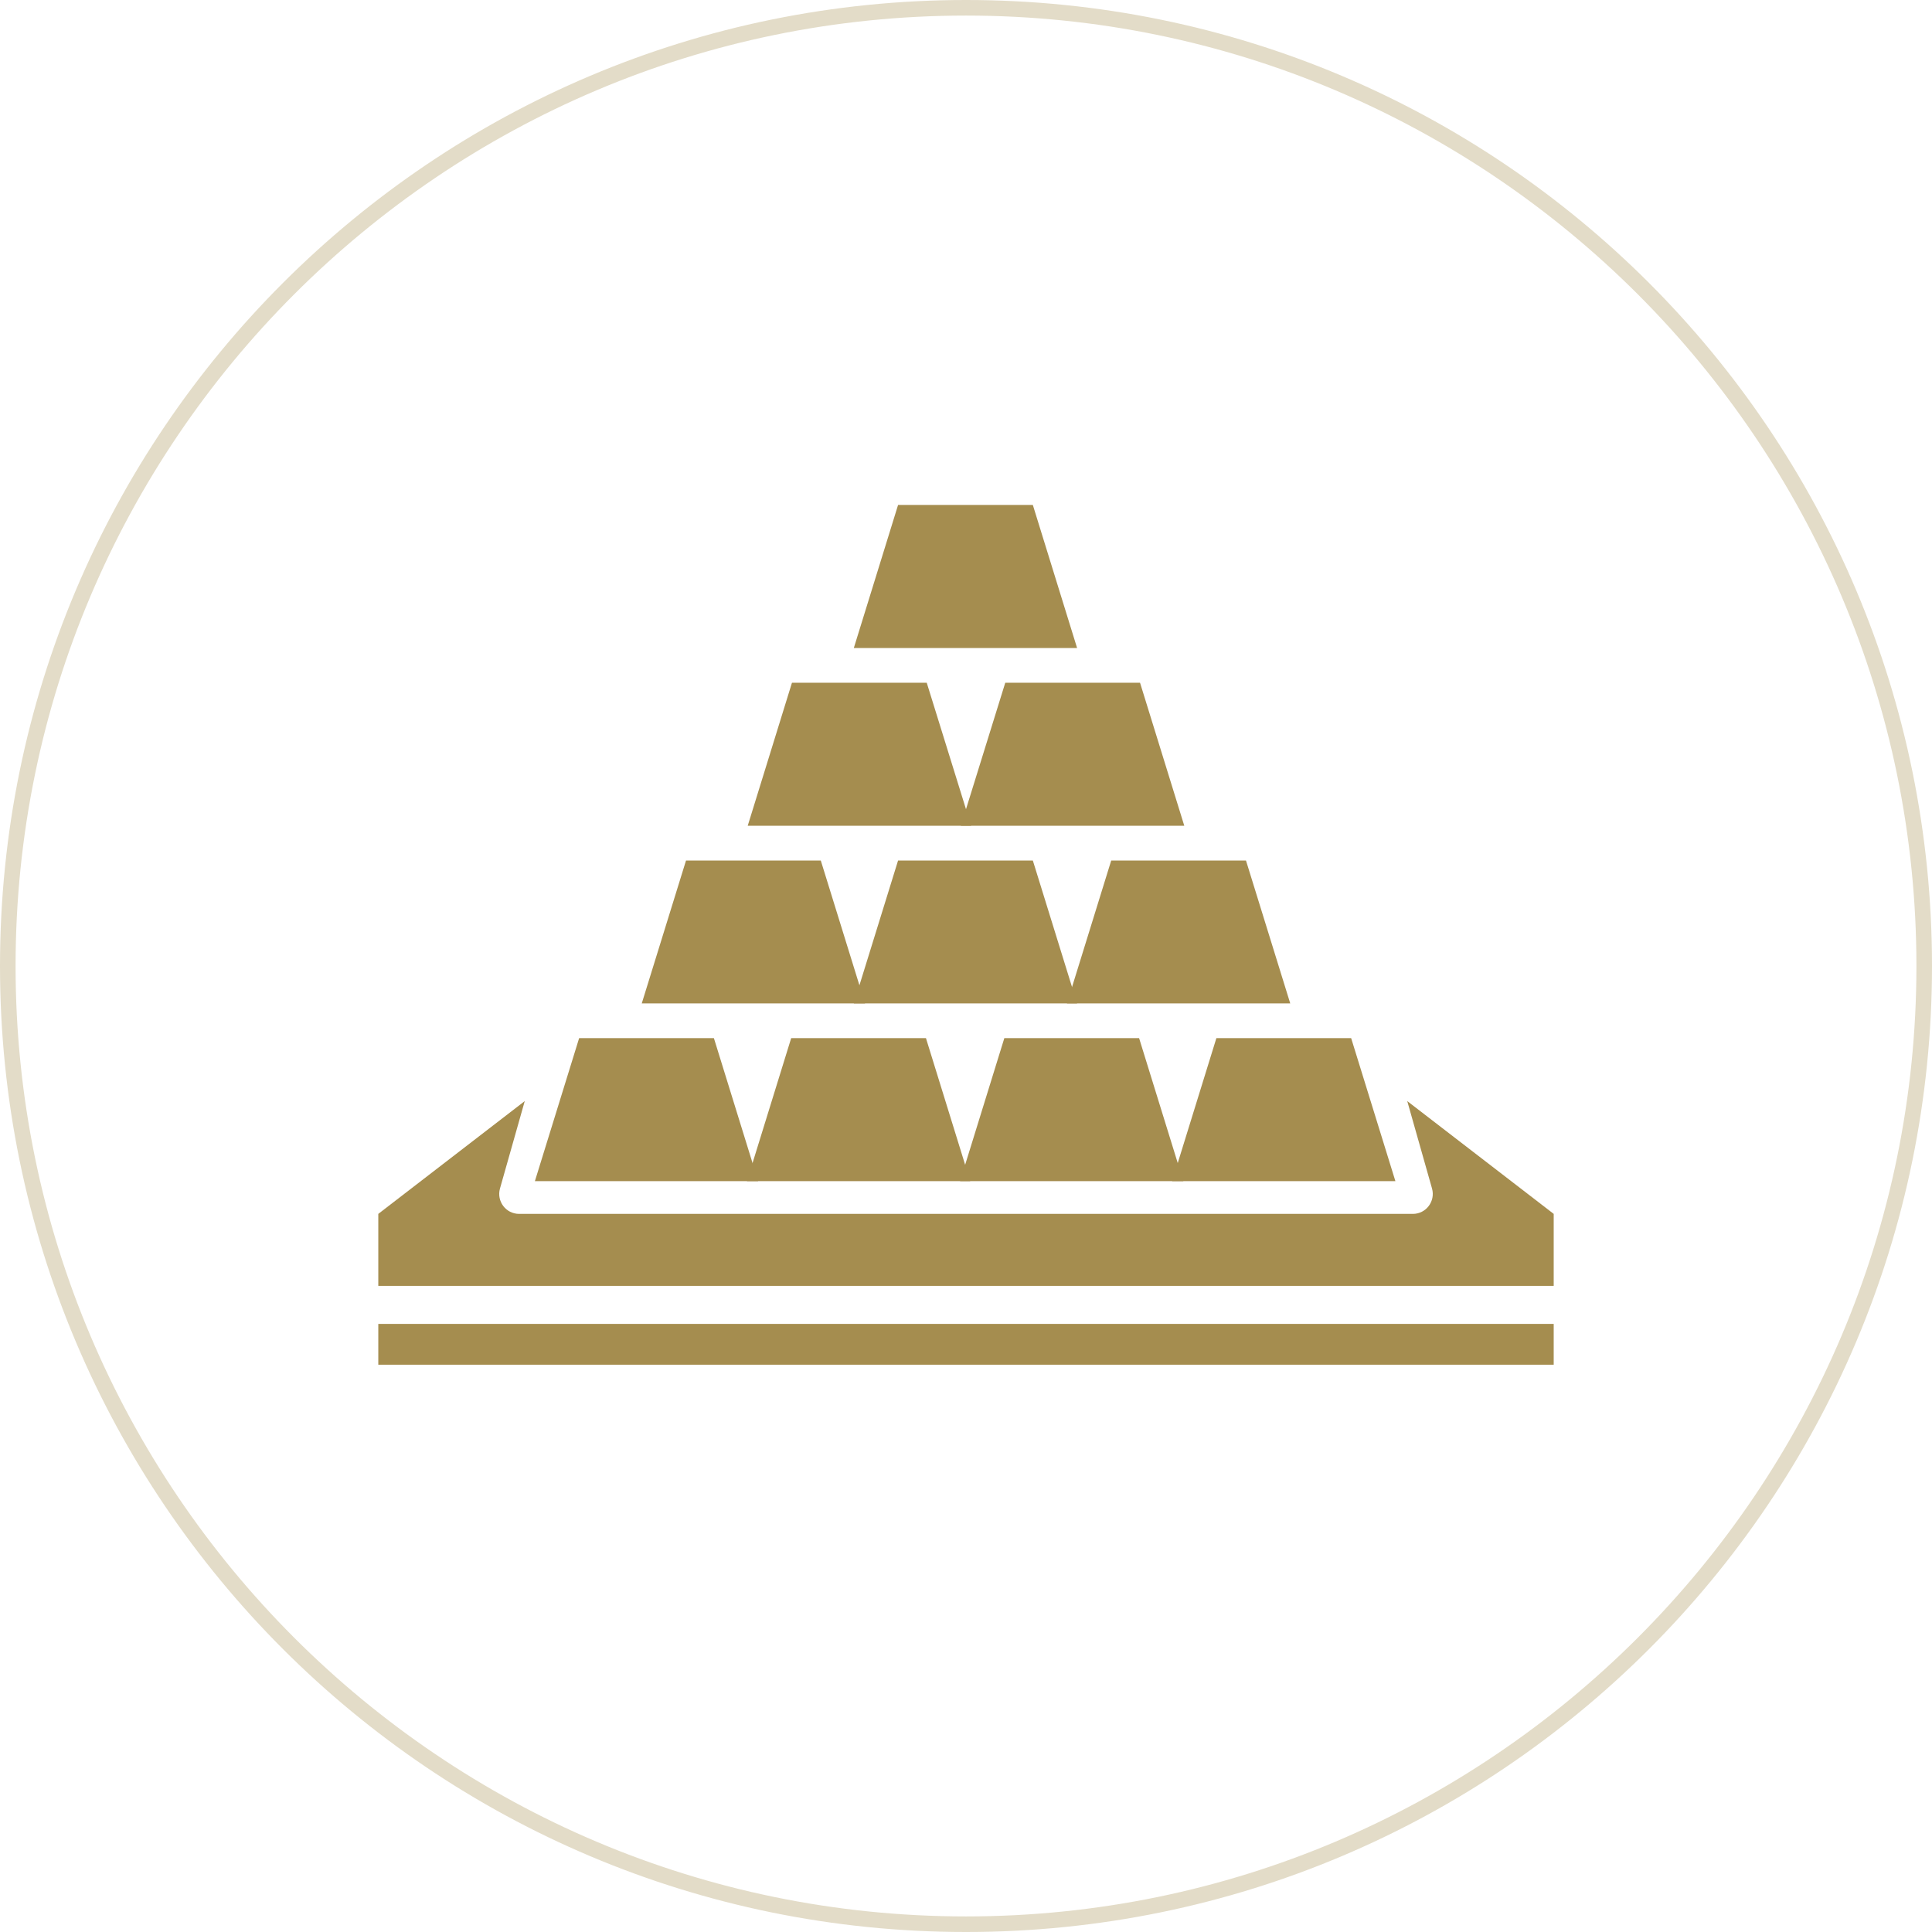 <?xml version="1.0" encoding="UTF-8"?>
<svg id="Ebene_2" xmlns="http://www.w3.org/2000/svg" viewBox="0 0 124 124" fill="none">
<g id="Ebene_2-2"><g><g><path fill-rule="evenodd" clip-rule="evenodd" fill="#A58D4F" d="M90.32,70.67l1.59,5.61c.23,.82-.38,1.63-1.23,1.63H33.32c-.85,0-1.46-.81-1.23-1.63l1.59-5.61-9.4,7.24v4.62H99.72v-4.62l-9.4-7.24Z"/><path fill-rule="evenodd" clip-rule="evenodd" fill="#A58D4F" d="M24.28,84.97H99.72v2.62H24.28v-2.62Z"/><polygon fill="#A58D4F" points="45.82 66.63 37.17 66.63 34.33 75.81 48.66 75.81 45.82 66.63"/><polygon fill="#A58D4F" points="59.43 66.63 50.78 66.63 47.94 75.81 62.27 75.81 59.43 66.63"/><polygon fill="#A58D4F" points="73.11 66.63 64.46 66.63 61.62 75.81 75.95 75.81 73.11 66.63"/><polygon fill="#A58D4F" points="52.68 55.23 44.03 55.23 41.19 64.4 55.52 64.4 52.68 55.23"/><polygon fill="#A58D4F" points="66.29 55.23 57.64 55.23 54.8 64.4 69.13 64.4 66.29 55.23"/><polygon fill="#A58D4F" points="66.29 32.41 57.64 32.41 54.8 41.59 69.13 41.59 66.29 32.41"/><polygon fill="#A58D4F" points="79.97 55.23 71.32 55.23 68.48 64.4 82.81 64.4 79.97 55.23"/><polygon fill="#A58D4F" points="59.48 43.82 50.83 43.82 47.99 53 62.33 53 59.48 43.82"/><polygon fill="#A58D4F" points="73.17 43.82 64.52 43.82 61.67 53 76.01 53 73.17 43.82"/><polygon fill="#A58D4F" points="86.72 66.63 78.07 66.63 75.23 75.81 89.56 75.81 86.72 66.63"/></g><path fill-rule="evenodd" clip-rule="evenodd" fill="#E3DCC8" d="M62,1c33.64,0,61,27.36,61,61s-27.36,61-61,61S1,95.64,1,62,28.36,1,62,1m0-1C27.76,0,0,27.76,0,62s27.76,62,62,62,62-27.76,62-62S96.24,0,62,0h0Z"/>
</g></g>
</svg>